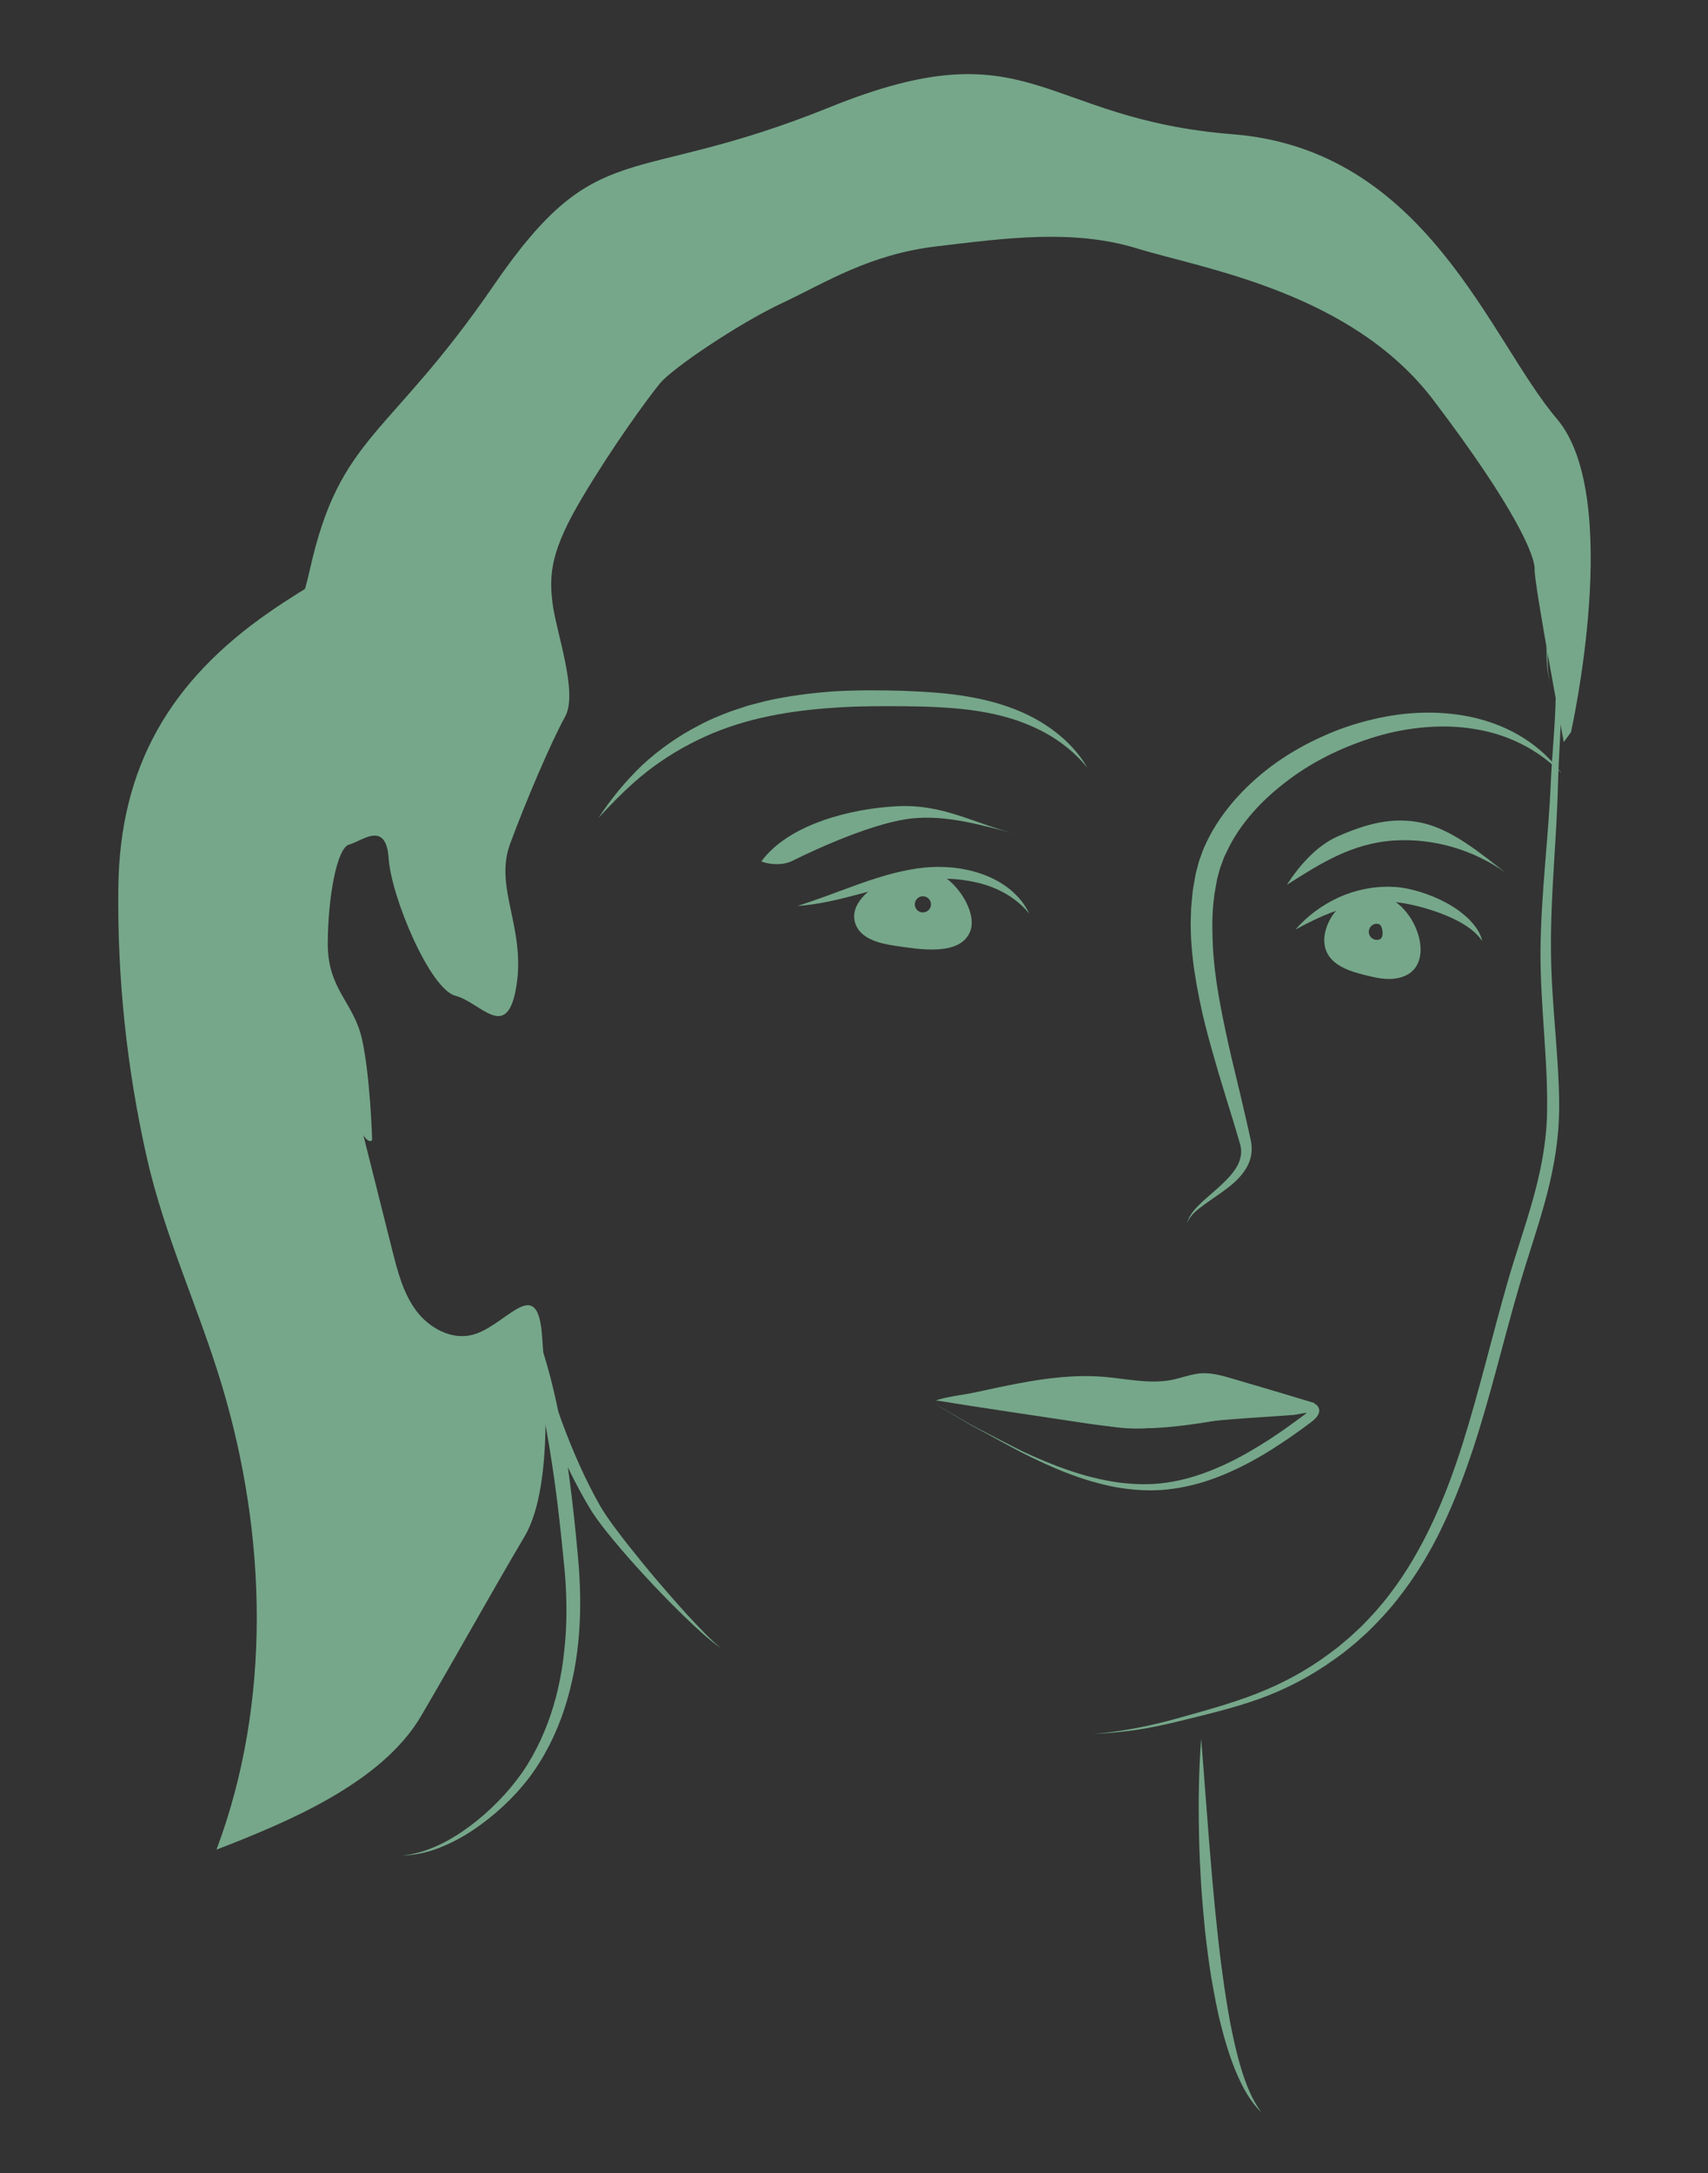 <?xml version="1.0" encoding="utf-8"?>
<!-- Generator: Adobe Illustrator 23.0.3, SVG Export Plug-In . SVG Version: 6.00 Build 0)  -->
<svg version="1.1" id="Calque_1" xmlns="http://www.w3.org/2000/svg" xmlns:xlink="http://www.w3.org/1999/xlink" x="0px" y="0px"
	 viewBox="0 0 419 533" style="enable-background:new 0 0 419 533;" xml:space="preserve">
<rect x="0" y="0" width="419" height="533" fill="#333333" stroke="none"/>
<style type="text/css">
	.st0{fill:#76A78A;}
	.st1{fill:none;}
	.st2{fill:none;stroke:#FFFFFF;stroke-width:3.74;stroke-miterlimit:10;}
</style>
<g>
	<g>
		<path class="st0" d="M294.67,426.39l1.8,23.43c0.63,7.79,1.26,15.57,2.11,23.32c0.4,3.88,0.85,7.75,1.4,11.6
			c0.51,3.86,1.14,7.7,1.84,11.52c0.75,3.81,1.58,7.6,2.72,11.3c1.14,3.69,2.54,7.34,4.88,10.51c-2.86-2.74-4.72-6.39-6.26-10.01
			c-1.5-3.67-2.66-7.47-3.62-11.3c-0.99-3.83-1.68-7.71-2.37-11.6c-0.64-3.89-1.12-7.8-1.57-11.71c-0.39-3.91-0.72-7.83-0.98-11.75
			c-0.22-3.92-0.42-7.85-0.48-11.77C293.97,442.09,294.06,434.23,294.67,426.39z"/>
	</g>
	<g>
		<g>
			<path class="st1" d="M169.6,401.14"/>
		</g>
		<g>
			<path class="st0" d="M380.22,167.11c-0.82-2.68-0.83-5.53-0.83-8.3c0-2.78-0.04-5.58-0.88-8.19l0.6-0.22
				c2.81,6.43,3.72,13.52,3.82,20.46c0.13,6.97-0.52,13.9-0.71,20.78c-0.3,13.89-1.88,27.7-1.74,41.44
				c0.03,6.86,0.59,13.73,1.12,20.64c0.26,3.45,0.52,6.92,0.69,10.4c0.17,3.47,0.29,6.97,0.12,10.51
				c-0.29,7.06-1.7,14.03-3.58,20.75c-1.87,6.74-4.16,13.28-6.08,19.88c-3.89,13.23-6.99,26.76-11.35,40
				c-2.2,6.61-4.65,13.16-7.71,19.46c-0.74,1.59-1.57,3.13-2.39,4.68c-0.87,1.52-1.7,3.06-2.66,4.54c-1.81,3-3.88,5.85-6.05,8.61
				c-2.19,2.75-4.59,5.31-7.11,7.76l-1.95,1.76l-0.98,0.88l-1.02,0.83l-2.04,1.65l-2.13,1.55c-5.69,4.09-11.95,7.38-18.52,9.73
				c-6.58,2.35-13.35,3.91-20.07,5.57c-3.37,0.8-6.77,1.54-10.21,2.04c-3.43,0.5-6.89,0.79-10.35,0.98
				c6.9-0.61,13.71-1.9,20.36-3.77c6.66-1.87,13.36-3.65,19.76-6.16c6.39-2.5,12.46-5.79,17.93-9.9l2.05-1.55l1.96-1.65l0.98-0.83
				l0.94-0.87l1.87-1.75c2.4-2.43,4.69-4.96,6.76-7.68c8.33-10.87,13.73-23.68,17.9-36.76c4.15-13.13,7.29-26.61,11.13-39.97
				c1.91-6.7,4.24-13.24,6.09-19.84c1.87-6.59,3.24-13.29,3.54-20.08c0.45-13.61-1.66-27.45-1.57-41.41
				c0.13-13.97,1.98-27.72,2.54-41.51c0.33-6.95,1.08-13.83,1.19-20.71c0.11-6.86-0.56-13.81-3.13-20.22l0.6-0.22
				c0.79,2.75,0.74,5.61,0.62,8.38C379.62,161.59,379.52,164.4,380.22,167.11z"/>
		</g>
		<g>
			<path class="st0" d="M195.62,222.2c4.9-1.53,9.59-3.39,14.4-5.11c2.4-0.89,4.84-1.67,7.32-2.41c2.49-0.71,5.03-1.28,7.62-1.68
				c5.23-0.72,10.66-0.44,15.69,1.29c2.51,0.85,4.9,2.1,6.98,3.74c2.06,1.66,3.79,3.72,4.86,6.06c-3.25-4.02-7.78-6.38-12.51-7.56
				c-2.38-0.56-4.81-0.92-7.27-0.98c-2.45-0.09-4.91,0.03-7.33,0.41c-2.45,0.33-4.89,0.86-7.33,1.45c-2.45,0.56-4.88,1.27-7.35,1.9
				C205.8,220.61,200.76,221.88,195.62,222.2z"/>
		</g>
		<g>
			<path class="st0" d="M317.8,228c2.86-3.31,6.49-6,10.57-7.88c4.09-1.86,8.69-2.81,13.25-2.6c2.35,0.07,4.61,0.59,6.74,1.23
				c2.14,0.67,4.23,1.51,6.21,2.56c1.98,1.05,3.85,2.34,5.51,3.88c1.61,1.56,3.06,3.46,3.55,5.62c-1.26-1.8-2.89-3.1-4.67-4.17
				c-1.76-1.09-3.67-1.91-5.6-2.65c-1.94-0.72-3.93-1.34-5.93-1.82c-1-0.24-2-0.46-3-0.62c-1.02-0.17-1.93-0.29-2.96-0.3
				c-4.04-0.19-8.1,0.38-12.05,1.6C325.45,224.05,321.63,225.9,317.8,228z"/>
		</g>
		<path class="st0" d="M229.58,343.47c2.98-0.98,6.6-1.31,9.77-1.99c3.49-0.75,6.98-1.52,10.49-2.18c6.83-1.29,13.8-2.17,20.76-1.62
			c5.26,0.42,10.52,1.65,15.75,0.95c2.59-0.34,5.04-1.4,7.6-1.73c2.86-0.37,5.77,0.46,8.5,1.27c3.76,1.11,7.52,2.22,11.29,3.33
			c2.8,0.83,5.94,1.79,8.84,2.66c-6.19,2.95-14.45,2.6-21.14,3.74c-7.24,1.24-14.52,2.48-21.86,2.4c-5.77-0.06-11.49-0.94-17.2-1.81
			C251.45,346.82,240.5,345.25,229.58,343.47z"/>
		<g>
			<path class="st0" d="M229.54,343.89c-0.07,0.26,0.13,0.5,0.31,0.66c0.19,0.17,0.41,0.31,0.62,0.45c0.44,0.27,0.9,0.5,1.35,0.75
				l2.67,1.55c1.78,1.03,3.54,2.1,5.38,3.03c3.65,1.89,7.29,3.81,10.97,5.64c7.43,3.48,15.19,6.43,23.26,7.6
				c4.03,0.53,8.11,0.66,12.1,0.07c3.99-0.57,7.88-1.73,11.62-3.29c3.75-1.52,7.33-3.44,10.8-5.56c3.48-2.1,6.83-4.43,10.11-6.87
				l1.24-0.91c0.38-0.28,0.75-0.58,1.01-0.85c0.14-0.13,0.23-0.27,0.24-0.31c0.02-0.02-0.01,0-0.01,0.1
				c-0.01,0.08,0.04,0.27,0.09,0.34c0.03,0.05,0.06,0.06,0.11,0.13c0.04,0.05,0.15,0.08,0.13,0.08c0,0.01,0.03,0.01,0.02,0
				c-0.02,0-0.05-0.01-0.07-0.01c-0.12-0.02-0.33-0.02-0.54-0.01c-0.88,0.05-1.86,0.26-2.9,0.45l-0.42,0.07
				c-0.12,0.02-0.38,0.05-0.47,0.05l-0.77,0.06l-1.54,0.11c-4.1,0.3-8.21,0.53-12.3,0.86c-4.09,0.32-8.16,0.68-12.22,1.25
				c-4.07,0.54-8.2,1.12-12.39,1.04c-4.2-0.07-8.3-0.93-12.27-2c-3.99-1.07-7.89-2.35-11.9-3.25c-4-0.92-8.08-1.51-12.17-1.89
				c-2.04-0.22-4.09-0.44-6.15-0.46c-1.03-0.01-2.06,0.03-3.08,0.17c-0.51,0.07-1.02,0.16-1.51,0.29c-0.25,0.06-0.5,0.13-0.74,0.23
				C229.9,343.53,229.64,343.65,229.54,343.89z M229.54,343.89c0.1-0.25,0.36-0.37,0.58-0.47c0.24-0.1,0.49-0.17,0.73-0.23
				c0.5-0.14,1-0.23,1.51-0.3c1.02-0.15,2.05-0.19,3.08-0.19c2.06,0,4.11,0.21,6.16,0.41c4.1,0.34,8.2,0.81,12.24,1.65
				c4.04,0.81,8.02,1.91,12.02,2.84c3.99,0.92,8.04,1.61,12.09,1.53c4.06-0.07,8.08-0.79,12.14-1.47c4.07-0.7,8.18-1.27,12.28-1.68
				c4.11-0.41,8.21-0.77,12.31-1.1l1.54-0.12l0.77-0.06c0.16-0.01,0.16-0.02,0.29-0.04l0.34-0.06c0.99-0.19,2.02-0.43,3.2-0.51
				c0.3-0.02,0.62-0.02,1,0.03l0.31,0.06c0.11,0.03,0.26,0.08,0.38,0.13c0.11,0.03,0.31,0.16,0.46,0.28
				c0.17,0.12,0.26,0.26,0.36,0.41c0.2,0.28,0.32,0.73,0.29,1.07c-0.01,0.35-0.12,0.63-0.22,0.83c-0.21,0.42-0.44,0.69-0.66,0.93
				c-0.45,0.48-0.89,0.82-1.33,1.15l-1.24,0.92c-6.66,4.89-13.74,9.43-21.58,12.42c-3.9,1.51-8.01,2.54-12.18,2.99
				c-4.18,0.47-8.4,0.18-12.49-0.52c-8.21-1.5-15.88-4.79-23.22-8.5c-3.66-1.89-7.24-3.93-10.87-5.86
				c-1.83-0.94-3.58-2.03-5.35-3.07l-2.66-1.57c-0.45-0.25-0.91-0.48-1.34-0.76c-0.22-0.14-0.43-0.28-0.62-0.46
				C229.66,344.39,229.47,344.15,229.54,343.89z"/>
		</g>
		<path class="st0" d="M315.69,217.01c8.24-5.23,16-10.21,26.34-10.86c9.63-0.6,19.36,2.25,27.22,7.83
			c-5.94-4.61-13.05-10.6-20.58-12.19c-6.94-1.46-13.27,0.16-20.53,3.36C322.98,207.43,318.69,212.36,315.69,217.01z"/>
		<path class="st0" d="M194.49,211.09c0,0,18.02-9.18,29.28-10.36c8.5-0.88,16.88,1.65,25,3.67c-10.18-2.54-17.37-7.23-28.8-6.65
			c-10.97,0.55-26.46,4.31-33.21,13.54C189.03,212.14,192.18,212.27,194.49,211.09z"/>
		<g>
			<path class="st1" d="M183.02,425.36"/>
		</g>
		<g>
			<path class="st0" d="M176.93,404.33c-3.14-2.23-5.96-4.89-8.74-7.56c-2.78-2.68-5.48-5.43-8.12-8.24
				c-2.64-2.81-5.24-5.66-7.75-8.61c-2.5-2.96-4.98-5.9-7.17-9.24c-4.1-6.67-7.36-13.72-10.27-20.92c-2.89-7.4-4.07-15.1-6.74-22.06
				l3.34-1.24c2.19,5.94,3.84,12.02,5.14,18.15c1.32,6.13,2.34,12.3,3.13,18.49c0.81,6.19,1.46,12.38,2.02,18.58
				c0.59,6.21,0.76,12.58,0.29,18.86c-0.24,3.15-0.64,6.29-1.23,9.4c-0.63,3.1-1.37,6.18-2.37,9.19
				c-1.97,6.02-4.82,11.77-8.63,16.85c-3.85,5.04-8.54,9.34-13.74,12.85c-2.61,1.74-5.39,3.24-8.31,4.38
				c-2.92,1.13-6.02,1.84-9.13,1.88c3.1-0.26,6.08-1.21,8.87-2.5c2.79-1.29,5.4-2.94,7.86-4.77c4.9-3.68,9.23-8.13,12.74-13.09
				c3.44-5,5.95-10.62,7.69-16.43c0.88-2.91,1.5-5.89,2.02-8.89c0.46-3.01,0.8-6.04,0.98-9.08c0.34-6.1,0.08-12.18-0.61-18.31
				c-0.59-6.16-1.28-12.31-2.11-18.42c-1.73-12.2-3.82-24.42-7.96-35.88l3.34-1.24c2.69,7.49,3.73,15.17,6.35,22.18
				c2.64,7.14,5.7,14.18,9.44,20.76c1.91,3.18,4.26,6.24,6.61,9.25c2.38,3,4.79,5.98,7.28,8.91c2.49,2.92,5.02,5.81,7.61,8.65
				C171.39,399.02,173.97,401.88,176.93,404.33z"/>
		</g>
		<path class="st0" d="M385.38,179.6c0,0,12.95-57.64-3.48-76.91s-31.88-65.99-79.48-69.76s-49.37-26.66-98.85-6.64
			s-56.77,6.27-82.49,43.75s-37.62,36.53-45.02,69.47s-16.51,11.86-11.1,49.41s9.07,36.64,16.32,65.95s10.01,24.74,10.01,24.74
			s-0.43-15.45-2.47-24.66c-2.03-9.22-8.44-12.18-8.41-23.52c0.03-11.34,2.24-23.55,5.27-24.3c3.03-0.75,9.03-6.12,9.67,3.44
			c0.65,9.56,10.17,32.07,16.37,33.66s12.74,11.72,14.98-2.49c2.24-14.21-5.5-24.05-1.59-34.69c3.91-10.64,10.25-25.39,13.52-31.27
			c3.27-5.89-2.21-20.7-3.1-27.95c-0.89-7.25-0.26-13.06,7.25-25.7s16.09-24.41,19.14-28.12c3.05-3.71,19.33-14.7,29.98-19.69
			c10.65-4.99,21.29-11.95,37.96-13.91s33.32-4.34,49.24,0.57s52.39,10.6,72.53,37.14c20.15,26.54,25,38.3,24.84,41.58
			c-0.16,3.28,7.15,42.3,7.15,42.3L385.38,179.6z"/>
		<path class="st0" d="M132.56,324.31c0.17,0.87,0.31,1.9,0.4,3.11c1.1,13.94,2.4,38.11-4.27,49.42
			c-9.23,15.64-16.2,28.37-25.39,44.04c-9.72,16.57-33.1,26.15-50.19,32.78c13.58-36.21,12.34-77.3,1.29-113.99
			c-5.71-18.97-14-36.36-18.4-55.84c-4.9-21.71-7.25-43.99-6.97-66.24c0.37-29.48,12.65-50.54,37.02-67.44
			c18.74-13,40.16-21.87,58.3-35.69c-15.85,17.7-30.81,36.18-44.83,55.36c-3.65,4.99-7.31,10.22-8.63,16.26
			c-1.34,6.15-0.11,12.53,1.17,18.69c7.09,34.22,15.65,68.11,24.2,102c1.3,5.16,2.68,10.48,5.87,14.74
			c3.2,4.26,8.71,7.24,13.85,5.86C123.61,325.31,130.57,314.22,132.56,324.31z"/>
		<path class="st0" d="M237.75,223c-1.46-4.09-5.21-8.2-8.43-8.98c-4.03-0.97-8.26,0.28-12.03,1.99c-4.28,1.93-8.91,5.94-7.49,10.42
			c1.21,3.82,5.95,5,9.92,5.56c5.35,0.75,15.89,2.75,18.31-3.62C238.62,226.8,238.43,224.9,237.75,223z M227.94,223.06
			c-0.69,0.85-1.94,0.98-2.79,0.29c-0.85-0.69-0.98-1.94-0.29-2.79c0.69-0.85,1.94-0.98,2.79-0.29
			C228.51,220.97,228.63,222.21,227.94,223.06z"/>
		<path class="st0" d="M343.3,221.96c-1.16-1-2.45-1.75-3.8-2.1c-7.28-1.88-12.67,2.81-14.22,8.03c-0.51,1.72-0.61,3.61,0.04,5.28
			c1.45,3.7,5.85,5.09,9.71,6.03c2.3,0.56,4.67,1.13,7.02,0.84C351.67,238.87,349.18,227.06,343.3,221.96z M337.98,230.52
			c-1.09,0.11-2.07-0.68-2.18-1.77s0.68-2.06,1.77-2.18c1.09-0.11,1.46,0.74,1.57,1.83C339.25,229.49,339.07,230.41,337.98,230.52z"
			/>
		<g>
			<g>
				<path class="st2" d="M101.14,283.28"/>
			</g>
		</g>
		<g>
			<g>
				<path class="st2" d="M96.35,261.72"/>
			</g>
		</g>
		<g>
			<path class="st1" d="M130.44,335.88"/>
		</g>
		<g>
			<path class="st1" d="M138.46,190.07"/>
		</g>
		<g>
			<path class="st0" d="M291.23,299.94c0.23-1.02,0.8-1.95,1.45-2.79c0.66-0.83,1.41-1.58,2.17-2.31c1.55-1.43,3.17-2.74,4.67-4.14
				c1.49-1.4,2.91-2.86,3.87-4.51c0.97-1.64,1.32-3.43,0.93-5.15l-0.17-0.65l-0.22-0.75l-0.44-1.49l-0.89-2.98l-1.84-5.96
				c-1.24-3.98-2.42-7.98-3.55-12.02c-1.13-4.04-2.2-8.11-3.01-12.27c-0.83-4.15-1.54-8.35-1.86-12.64
				c-0.11-1.07-0.17-2.14-0.19-3.22c-0.02-1.08-0.1-2.15-0.04-3.24l0.1-3.25l0.31-3.25c0.07-1.09,0.33-2.16,0.49-3.24l0.28-1.62
				l0.42-1.64c0.15-0.54,0.27-1.1,0.44-1.63l0.57-1.59c0.2-0.52,0.36-1.07,0.59-1.58l0.7-1.52c1.93-4.03,4.51-7.67,7.44-10.92
				c2.94-3.24,6.23-6.13,9.77-8.62c3.55-2.49,7.33-4.6,11.26-6.36c3.92-1.78,8.01-3.16,12.2-4.14c8.34-2.02,17.18-2.32,25.54-0.3
				c4.16,1.05,8.18,2.68,11.75,4.99c1.8,1.14,3.46,2.47,5.01,3.89c0.73,0.76,1.51,1.47,2.19,2.26l1.98,2.43
				c-2.93-2.98-6.3-5.43-9.94-7.26c-3.65-1.83-7.55-3.05-11.54-3.67c-3.98-0.66-8.04-0.76-12.05-0.42c-4.01,0.34-8,1.08-11.86,2.22
				c-7.7,2.32-15.11,5.77-21.51,10.58c-6.4,4.73-12.01,10.66-15.29,17.67l-0.62,1.31c-0.2,0.44-0.34,0.9-0.51,1.34l-0.5,1.35
				c-0.15,0.45-0.25,0.92-0.38,1.38l-0.37,1.38l-0.26,1.45c-0.15,0.98-0.4,1.93-0.47,2.92c-0.56,3.92-0.49,7.95-0.32,11.97
				c0.39,8.07,2.07,16.14,3.83,24.21c0.89,4.04,1.93,8.06,2.87,12.12l1.42,6.09l0.69,3.06l0.34,1.53l0.17,0.77l0.14,0.88
				c0.15,1.19,0.07,2.44-0.26,3.59c-0.33,1.16-0.88,2.21-1.53,3.13c-1.32,1.85-2.98,3.27-4.68,4.52c-1.7,1.26-3.44,2.4-5.11,3.62
				C293.74,296.69,292.01,297.97,291.23,299.94z"/>
		</g>
		<g>
			<path class="st0" d="M266.76,188.33c-3.52-4.38-8.08-7.69-13.06-9.93c-4.97-2.32-10.33-3.56-15.75-4.28
				c-5.44-0.66-10.96-0.87-16.53-0.9c-5.56-0.03-11.1-0.05-16.6,0.35c-10.98,0.7-21.94,2.57-31.9,7.11
				c-4.97,2.26-9.71,5.07-14.07,8.46c-4.35,3.41-8.28,7.36-12.06,11.51c3.07-4.69,6.67-9.07,10.78-13.01
				c4.18-3.85,8.89-7.17,13.99-9.78c2.52-1.37,5.19-2.44,7.87-3.44l4.08-1.35l4.15-1.09c5.57-1.28,11.24-2,16.9-2.41
				c5.67-0.33,11.32-0.3,16.95-0.14c5.61,0.24,11.3,0.54,16.92,1.6c5.61,1.02,11.18,2.77,16.17,5.62
				C259.55,179.5,263.97,183.44,266.76,188.33z"/>
		</g>
	</g>
</g>
</svg>
